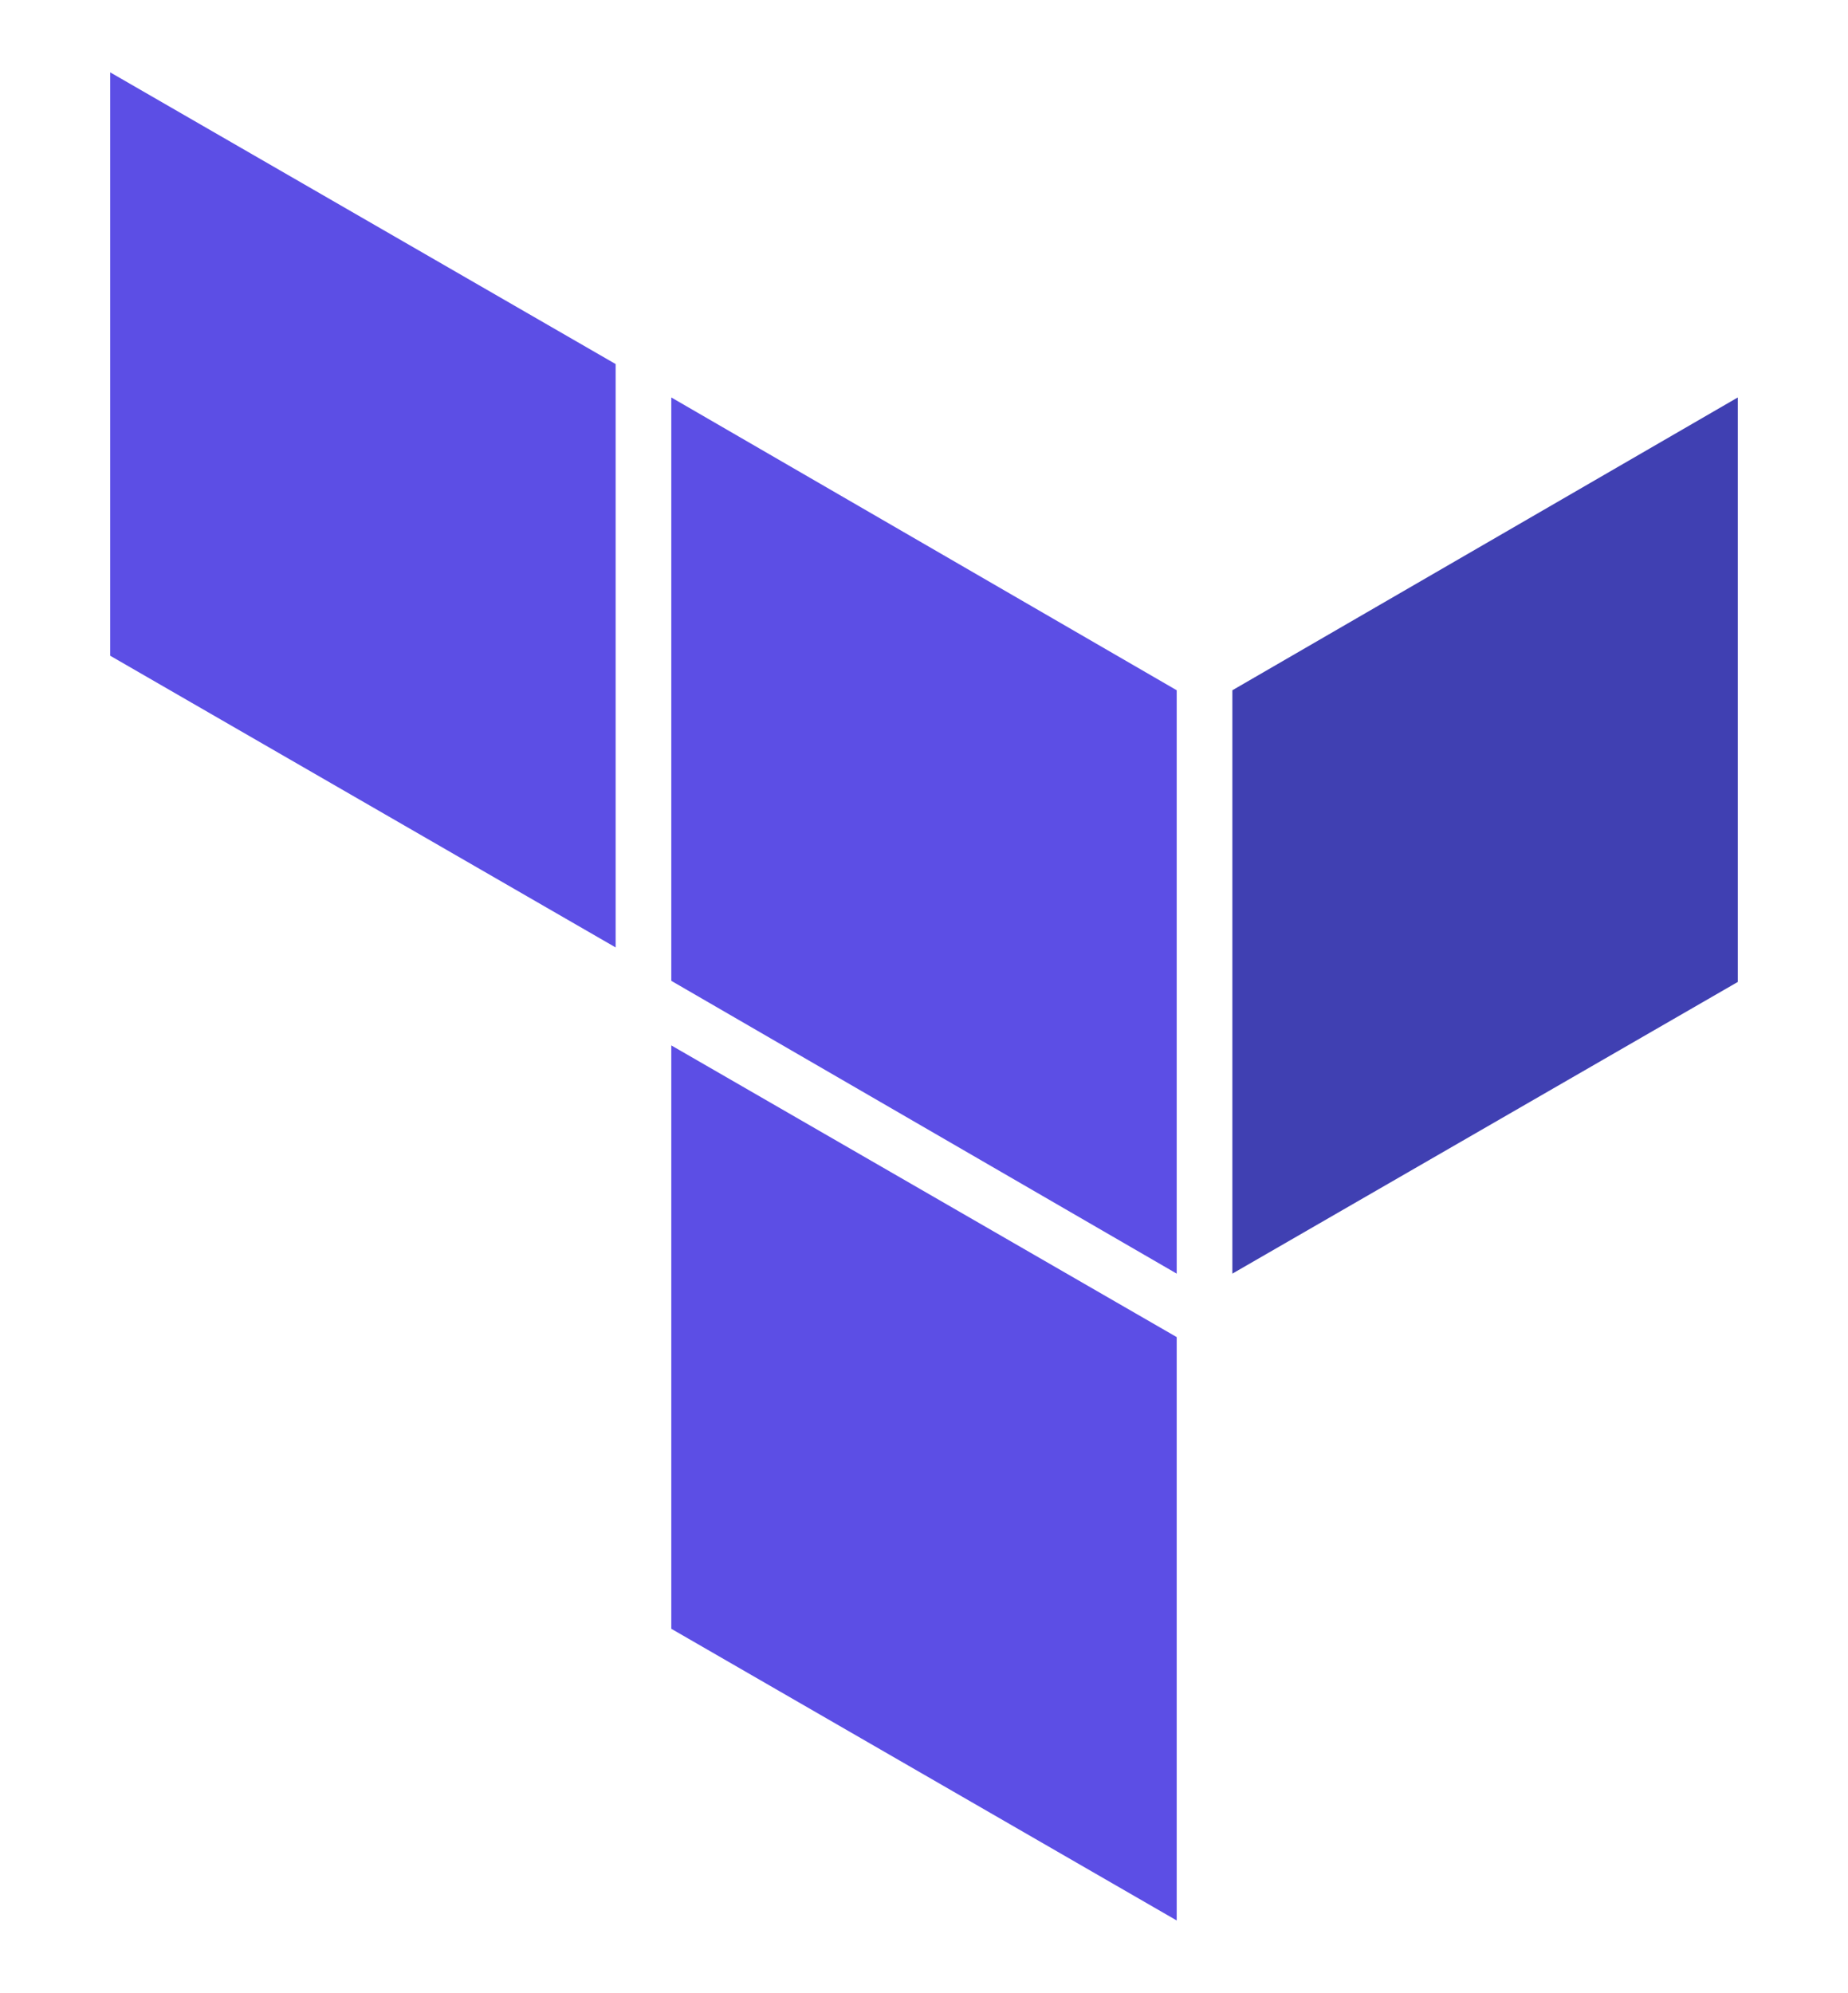 <?xml version="1.0" encoding="UTF-8"?> <!-- Generator: Adobe Illustrator 26.0.2, SVG Export Plug-In . SVG Version: 6.00 Build 0) --> <svg xmlns="http://www.w3.org/2000/svg" xmlns:xlink="http://www.w3.org/1999/xlink" version="1.1" id="Logo" x="0px" y="0px" viewBox="0 0 166 179" style="enable-background:new 0 0 166 179;" xml:space="preserve"> <style type="text/css"> .st0{fill:#4040B2;} .st1{fill:#5C4EE5;} </style> <g> <path class="st0" d="M110.7,62v52.4l45.4-26.2V35.7L110.7,62z"></path> <path class="st1" d="M60.3,35.7L105.7,62v52.4L60.3,88.1V35.7z"></path> <path class="st1" d="M9.9,6.5v52.4l45.4,26.2V32.7L9.9,6.5z M60.3,146.3l45.4,26.2v-52.4L60.3,93.9V146.3z"></path> </g> </svg> 